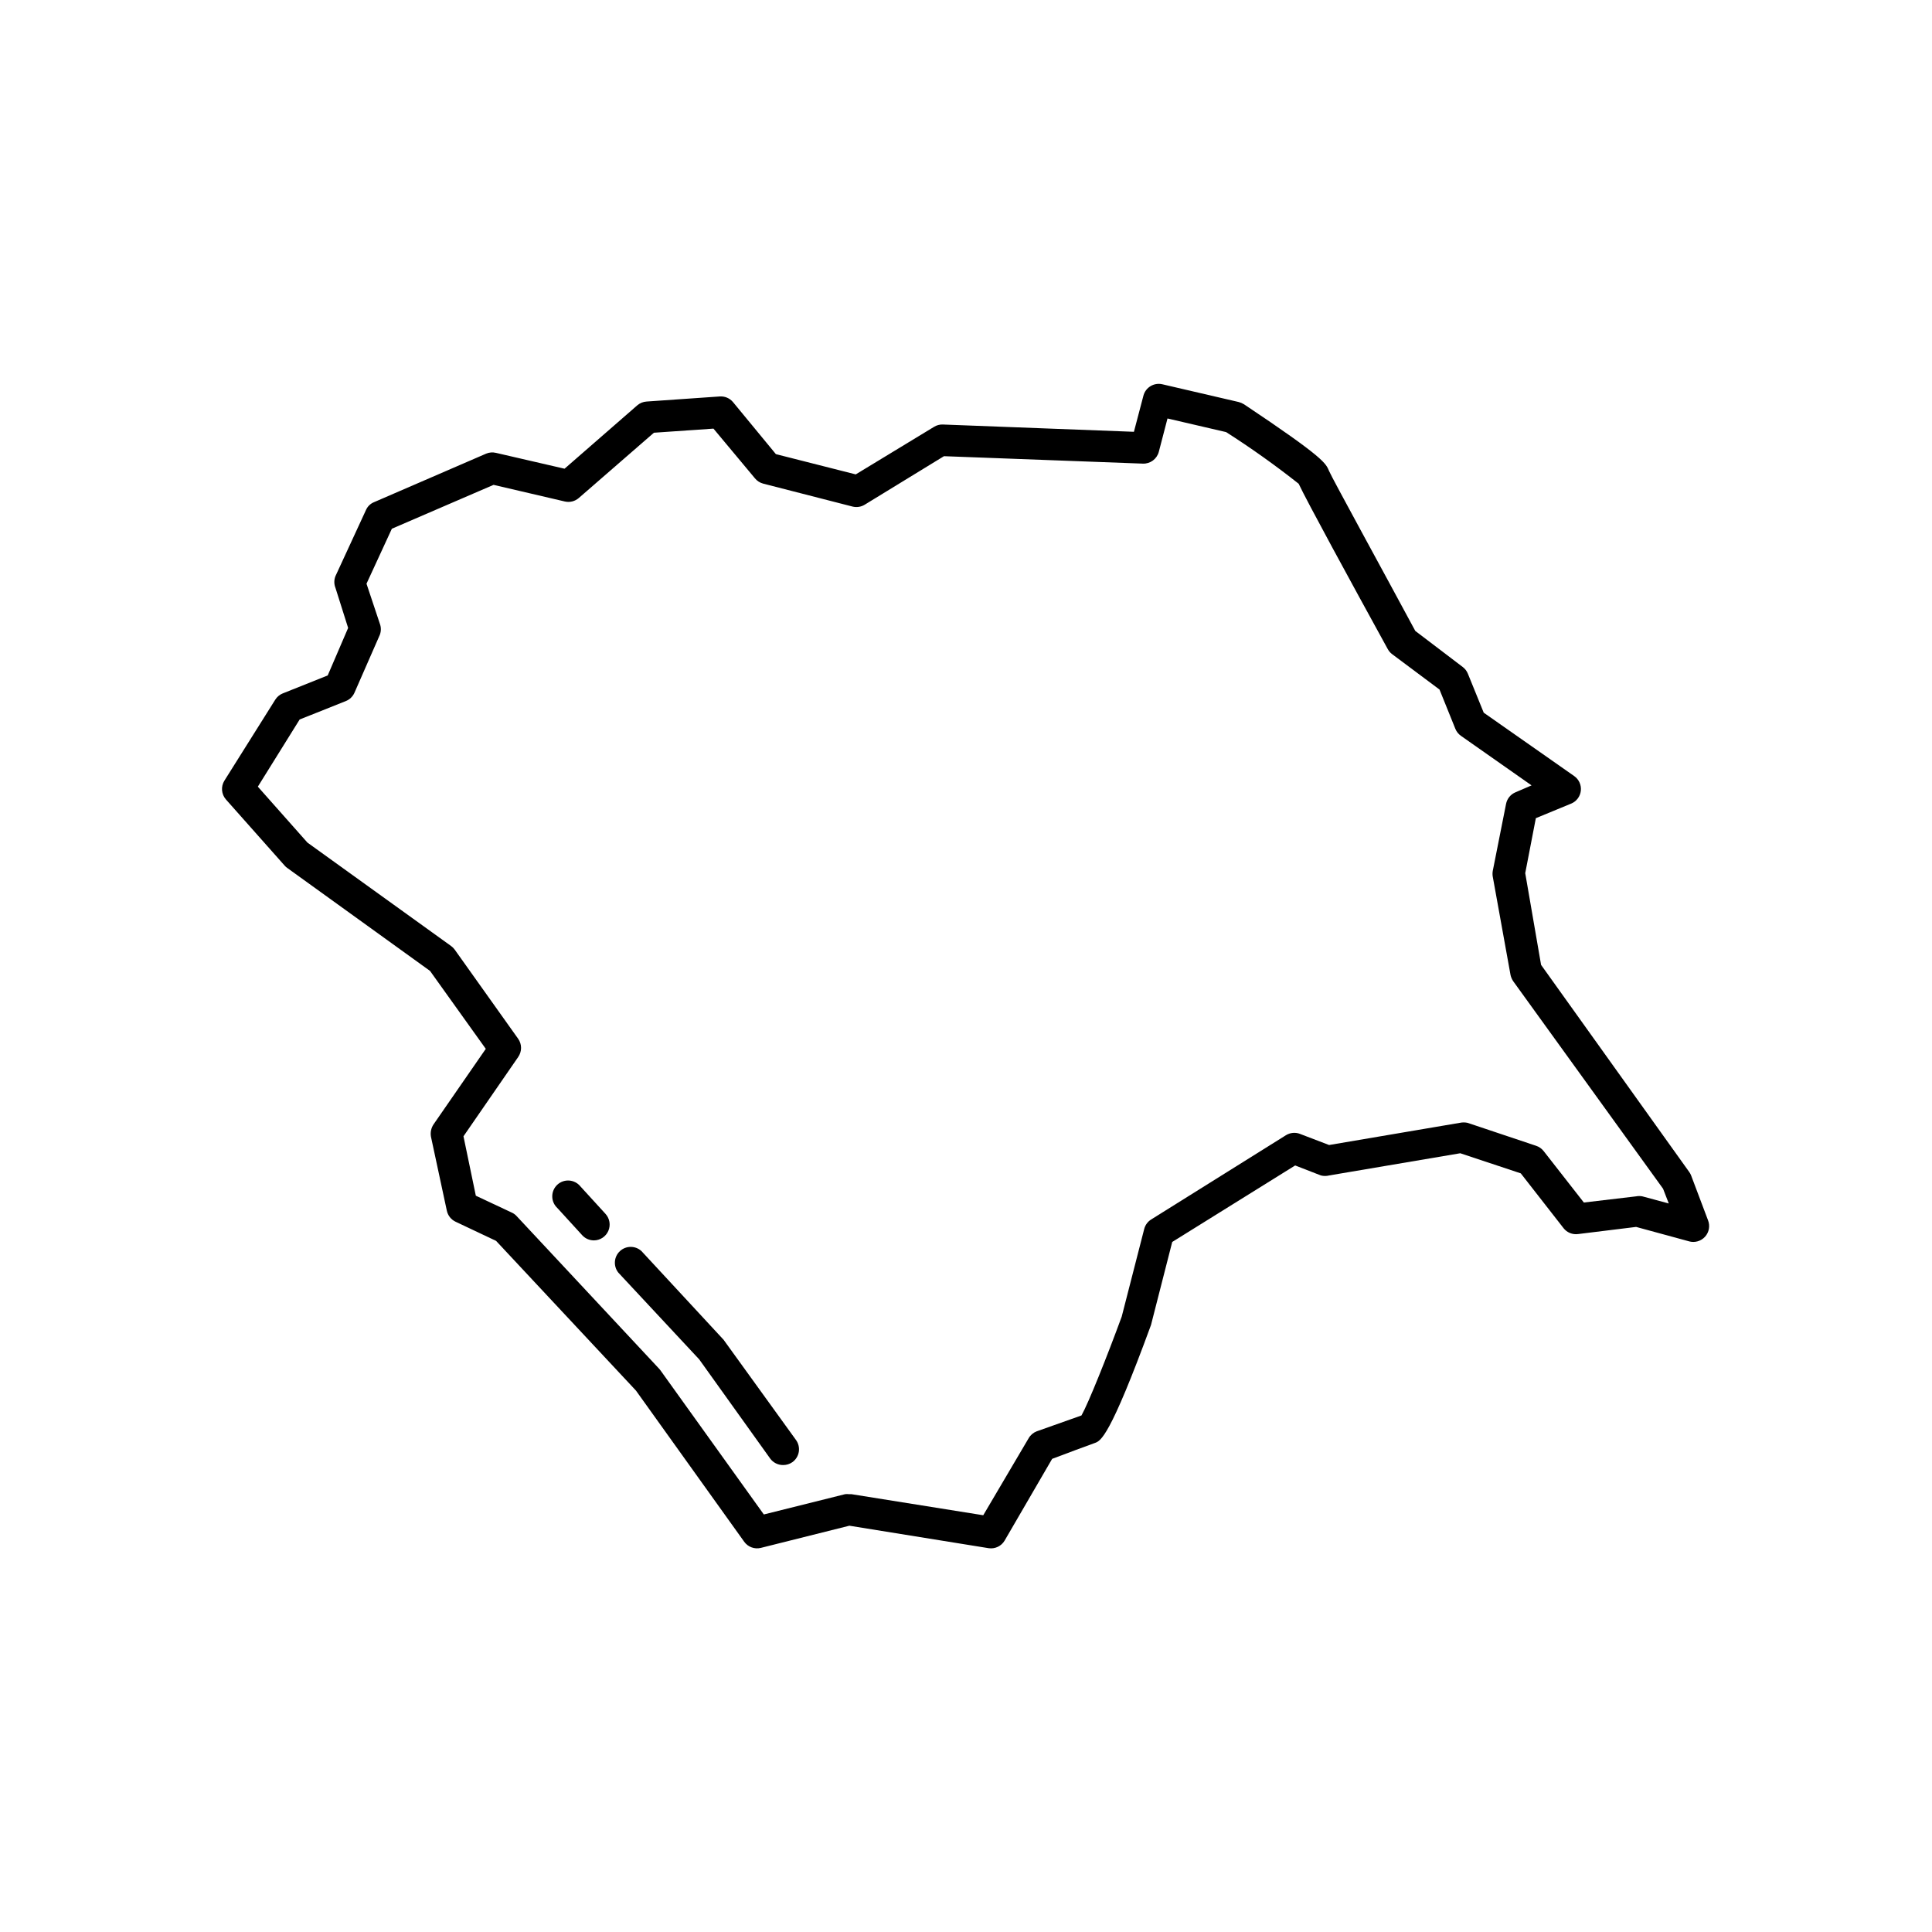 <?xml version="1.0" encoding="UTF-8"?>
<!-- Uploaded to: ICON Repo, www.svgrepo.com, Generator: ICON Repo Mixer Tools -->
<svg fill="#000000" width="800px" height="800px" version="1.1" viewBox="144 144 512 512" xmlns="http://www.w3.org/2000/svg">
 <g>
  <path d="m592.16 455.5c-0.125-0.328-0.297-0.637-0.504-0.922l-39.254-54.875-4.199-24.309 2.812-14.57 9.363-3.863v0.004c1.406-0.586 2.387-1.887 2.559-3.402 0.172-1.523-0.504-3.023-1.762-3.902l-23.973-16.793-4.199-10.328c-0.281-0.699-0.746-1.309-1.344-1.766l-12.594-9.574c-8.398-15.617-21.957-40.305-22.84-42.363-0.883-2.059-1.133-3.402-22.586-17.719l-0.004 0.004c-0.43-0.262-0.895-0.461-1.383-0.586l-20.238-4.703c-2.207-0.504-4.418 0.832-4.996 3.023l-2.519 9.574-50.633-1.93v-0.004c-0.828-0.027-1.645 0.191-2.348 0.629l-20.738 12.594-21.164-5.371-11.379-13.812c-0.871-1.027-2.184-1.574-3.523-1.469l-19.355 1.344c-0.914 0.055-1.785 0.41-2.477 1.008l-19.27 16.793-18.18-4.199h-0.004c-0.867-0.207-1.777-0.137-2.602 0.211l-29.684 12.848c-0.953 0.379-1.723 1.117-2.141 2.055l-8.102 17.551c-0.398 0.996-0.398 2.109 0 3.106l3.359 10.625-5.414 12.594-11.883 4.746v-0.004c-0.836 0.332-1.543 0.922-2.016 1.68l-13.477 21.457c-0.98 1.574-0.809 3.606 0.418 4.996l15.574 17.547c0.207 0.242 0.449 0.457 0.715 0.629l37.785 27.246 14.777 20.656-13.852 20.031c-0.637 0.961-0.879 2.137-0.672 3.273l4.199 19.566v-0.004c0.266 1.289 1.121 2.375 2.309 2.941l10.746 5.082 37.07 39.676 28.68 40.051c0.996 1.395 2.742 2.043 4.406 1.637l23.469-5.879 36.945 5.961c1.68 0.238 3.336-0.555 4.199-2.016l12.594-21.664c2.981-1.133 9.742-3.652 11.293-4.199 1.555-0.547 3.945-1.344 14.906-31.277l5.625-22 32.578-20.277 6.801 2.644h0.004c0.73 0.191 1.496 0.191 2.227 0l34.723-5.879 16.039 5.332 11.336 14.527h-0.004c0.922 1.168 2.391 1.758 3.863 1.555l15.367-1.891 14.023 3.82-0.004 0.004c1.535 0.43 3.184-0.047 4.25-1.23 1.07-1.184 1.375-2.871 0.789-4.356zm-12.93 5.543c-0.543-0.105-1.098-0.105-1.641 0l-13.852 1.637-10.664-13.645c-0.508-0.645-1.195-1.125-1.977-1.383l-18.176-6.09c-0.68-0.145-1.379-0.145-2.059 0l-34.637 5.879-7.684-2.938v-0.004c-1.23-0.48-2.613-0.355-3.738 0.336l-35.727 22.336c-0.918 0.57-1.578 1.473-1.848 2.519l-5.961 23.219c-3.863 10.539-8.816 22.922-10.664 26.199-3.484 1.219-11.84 4.199-11.84 4.199v-0.004c-0.898 0.34-1.656 0.977-2.141 1.805l-12.051 20.445-34.93-5.582h-0.672c-0.336-0.043-0.672-0.043-1.008 0l-21.539 5.375-27.375-38.164-0.336-0.418-37.785-40.473c-0.352-0.391-0.781-0.707-1.258-0.926l-9.57-4.492-3.273-15.742 14.484-20.992h-0.004c1.039-1.457 1.039-3.414 0-4.871l-16.793-23.594c-0.266-0.375-0.594-0.699-0.965-0.969l-38.078-27.414-13.141-14.82 11.082-17.801 12.219-4.871h-0.004c1.035-0.406 1.867-1.207 2.312-2.227l6.715-15.324c0.367-0.957 0.367-2.019 0-2.981l-3.527-10.578 6.719-14.57 26.953-11.629 18.895 4.41c1.309 0.301 2.68-0.043 3.695-0.926l19.902-17.297 15.785-1.09 11 13.184-0.004-0.004c0.555 0.676 1.301 1.16 2.144 1.387l23.719 6.09c1.102 0.273 2.269 0.094 3.234-0.504l20.992-12.848 52.73 1.973c1.953 0.066 3.691-1.223 4.199-3.106l2.309-8.859 15.535 3.609c6.637 4.234 13.051 8.805 19.227 13.688 2.184 4.66 13.812 25.988 23.594 43.789h0.004c0.277 0.523 0.664 0.98 1.133 1.344l12.594 9.406 4.199 10.41c0.305 0.742 0.812 1.383 1.469 1.848l18.727 13.141-4.199 1.805c-1.328 0.531-2.293 1.703-2.562 3.106l-3.523 17.762c-0.086 0.5-0.086 1.012 0 1.512l4.703 26.031h-0.004c0.133 0.598 0.375 1.168 0.715 1.676l39.719 55 1.512 3.906z"/>
  <path d="m335.93 499.29c-0.086-0.156-0.199-0.297-0.336-0.418l-21.578-23.301c-1.613-1.508-4.117-1.512-5.731-0.008-1.617 1.504-1.789 4.004-0.398 5.719l21.41 22.965 18.809 26.281c0.801 1.098 2.086 1.738 3.445 1.723 0.867 0.004 1.719-0.258 2.434-0.758 0.91-0.648 1.523-1.633 1.707-2.738 0.18-1.102-0.086-2.234-0.742-3.141z"/>
  <path d="m297.81 458.4c-0.73-0.902-1.809-1.461-2.969-1.543s-2.301 0.32-3.152 1.113c-0.852 0.797-1.336 1.906-1.336 3.07-0.004 1.164 0.477 2.273 1.328 3.07l6.633 7.262c0.793 0.855 1.902 1.34 3.066 1.344 1.664-0.004 3.172-0.996 3.836-2.523 0.664-1.531 0.359-3.309-0.773-4.531z"/>
 </g>
</svg>